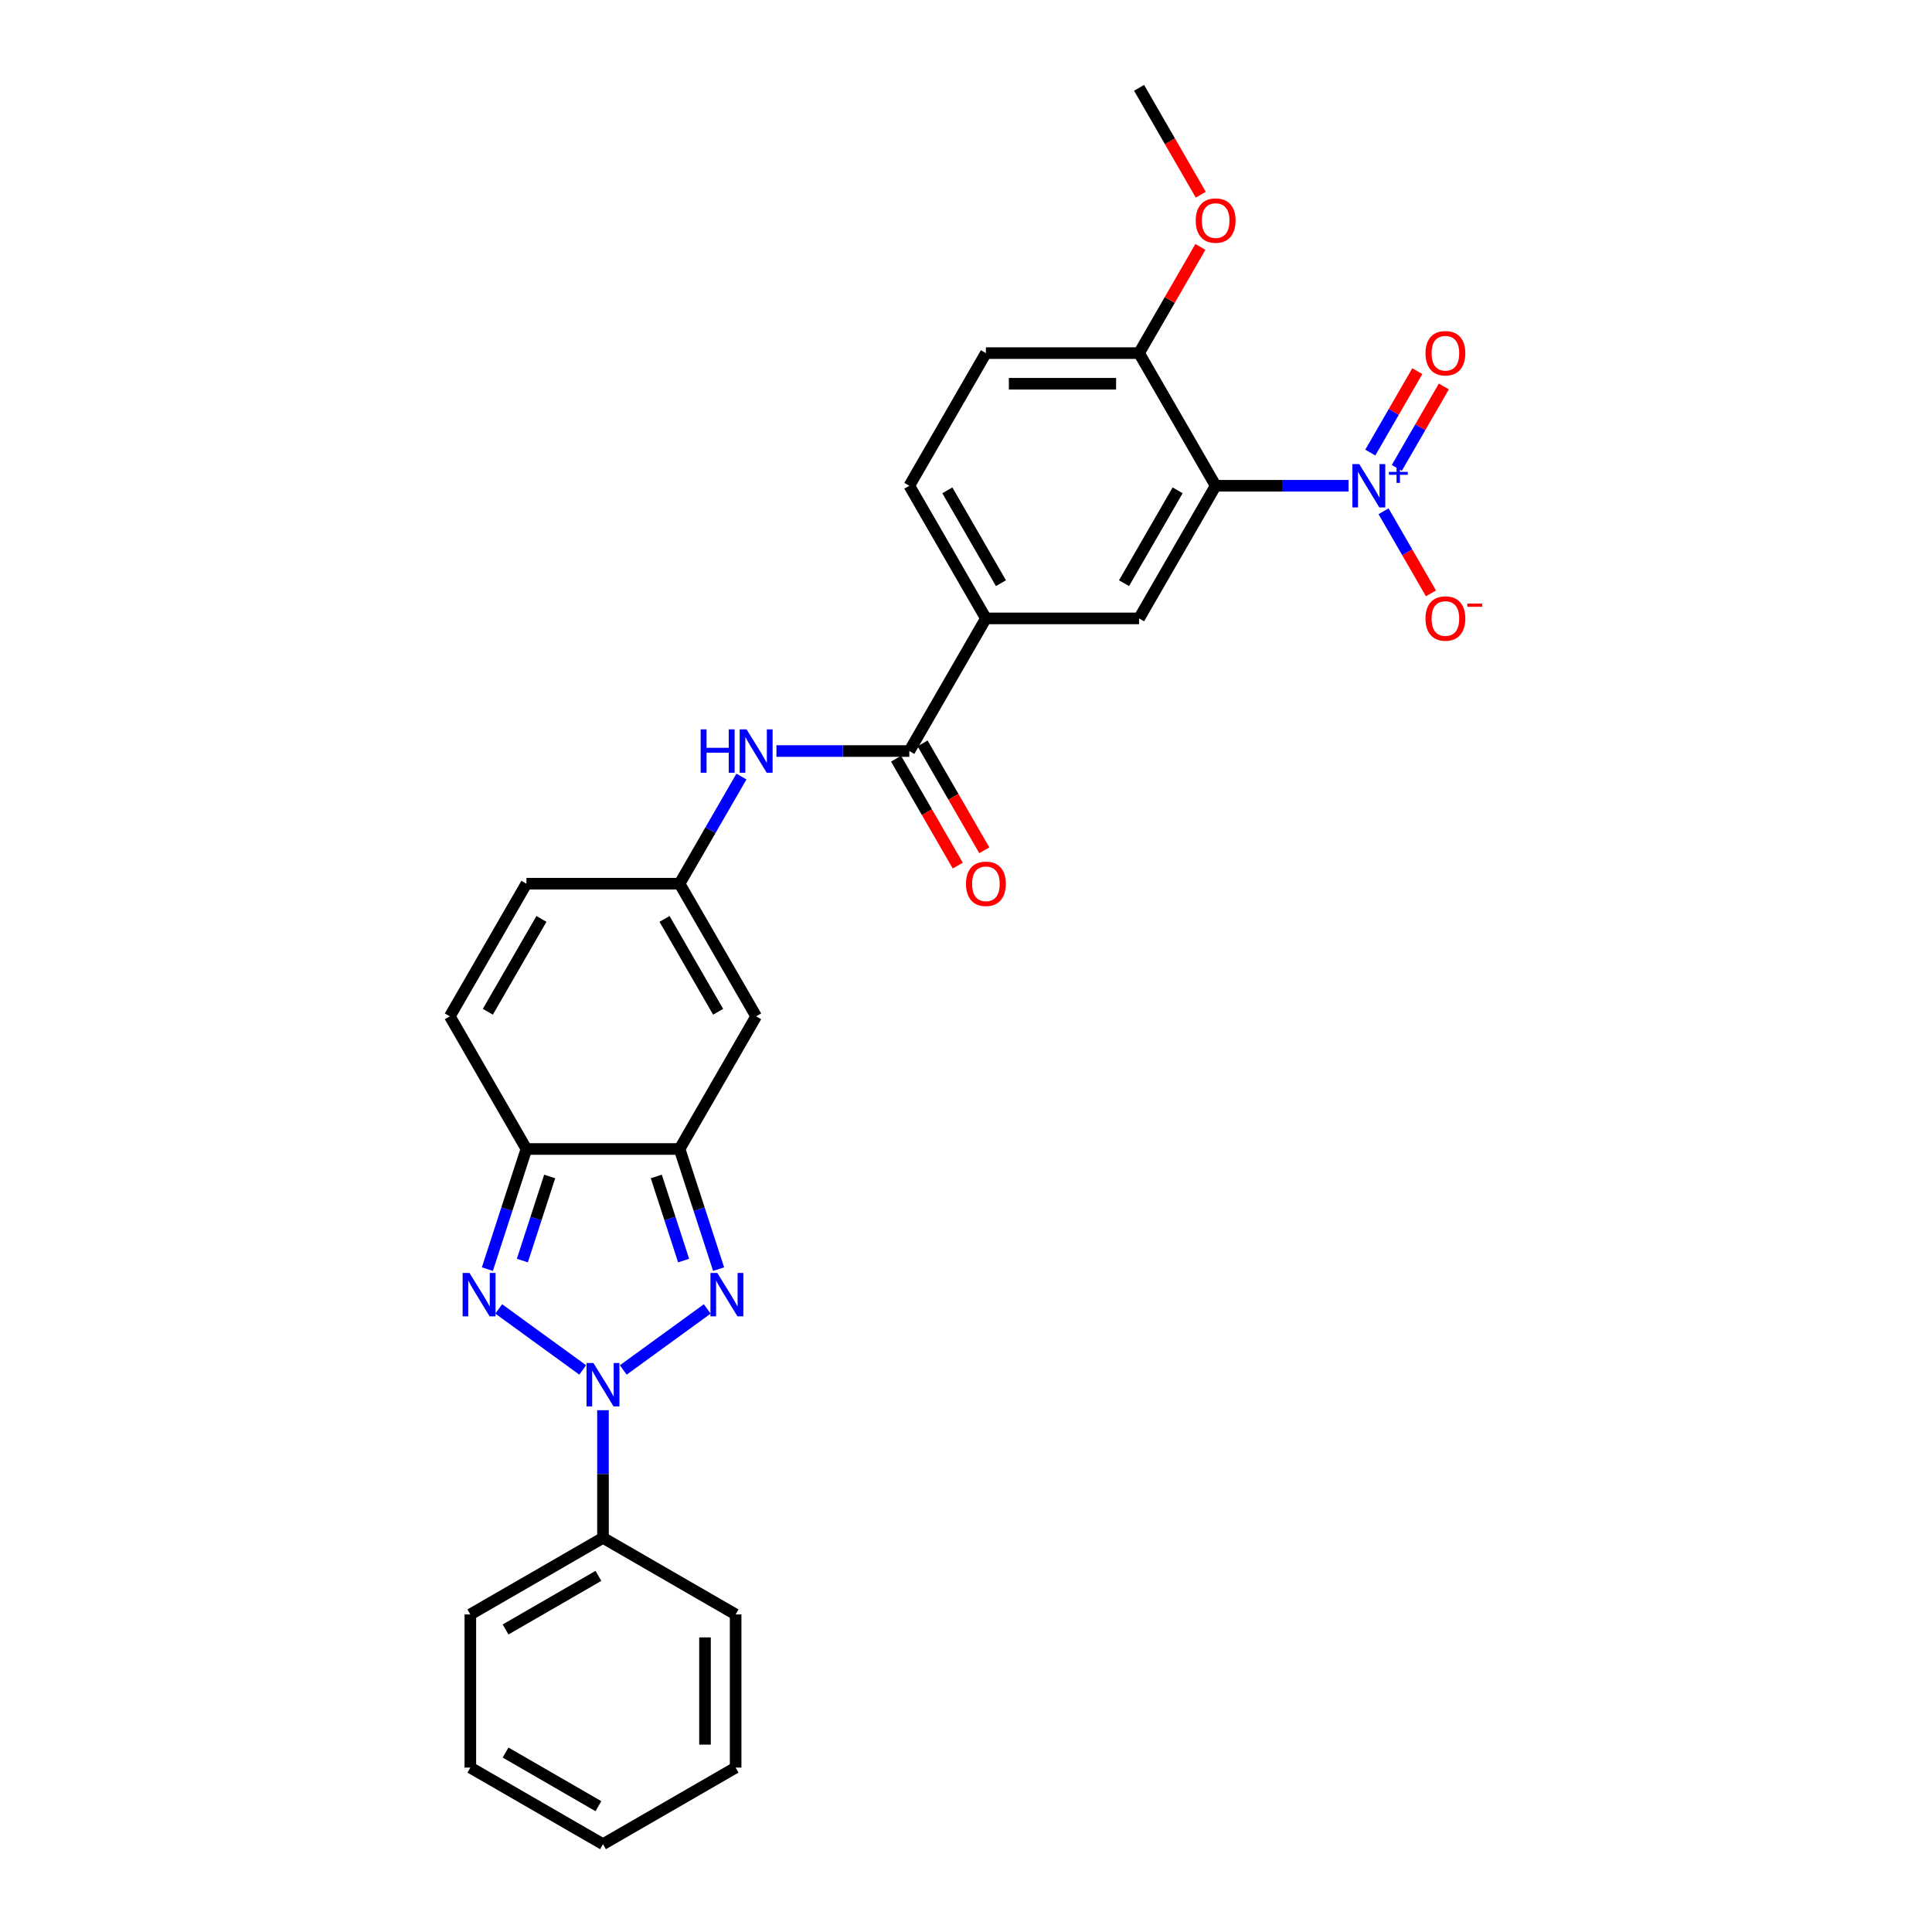 <?xml version='1.0' encoding='iso-8859-1'?>
<svg version='1.1' baseProfile='full'
              xmlns='http://www.w3.org/2000/svg'
                      xmlns:rdkit='http://www.rdkit.org/xml'
                      xmlns:xlink='http://www.w3.org/1999/xlink'
                  xml:space='preserve'
width='1000px' height='1000px' viewBox='0 0 1000 1000'>
<!-- END OF HEADER -->
<rect style='opacity:1.0;fill:#FFFFFF;stroke:none' width='1000' height='1000' x='0' y='0'> </rect>
<path class='bond-0' d='M 322.603,709.084 L 366.072,677.501' style='fill:none;fill-rule:evenodd;stroke:#0000FF;stroke-width:6px;stroke-linecap:butt;stroke-linejoin:miter;stroke-opacity:1' />
<path class='bond-1' d='M 301.61,709.084 L 258.141,677.501' style='fill:none;fill-rule:evenodd;stroke:#0000FF;stroke-width:6px;stroke-linecap:butt;stroke-linejoin:miter;stroke-opacity:1' />
<path class='bond-16' d='M 312.106,729.918 L 312.106,762.953' style='fill:none;fill-rule:evenodd;stroke:#0000FF;stroke-width:6px;stroke-linecap:butt;stroke-linejoin:miter;stroke-opacity:1' />
<path class='bond-16' d='M 312.106,762.953 L 312.106,795.988' style='fill:none;fill-rule:evenodd;stroke:#000000;stroke-width:6px;stroke-linecap:butt;stroke-linejoin:miter;stroke-opacity:1' />
<path class='bond-2' d='M 371.953,656.903 L 361.849,625.808' style='fill:none;fill-rule:evenodd;stroke:#0000FF;stroke-width:6px;stroke-linecap:butt;stroke-linejoin:miter;stroke-opacity:1' />
<path class='bond-2' d='M 361.849,625.808 L 351.746,594.713' style='fill:none;fill-rule:evenodd;stroke:#000000;stroke-width:6px;stroke-linecap:butt;stroke-linejoin:miter;stroke-opacity:1' />
<path class='bond-2' d='M 353.842,652.474 L 346.769,630.708' style='fill:none;fill-rule:evenodd;stroke:#0000FF;stroke-width:6px;stroke-linecap:butt;stroke-linejoin:miter;stroke-opacity:1' />
<path class='bond-2' d='M 346.769,630.708 L 339.697,608.941' style='fill:none;fill-rule:evenodd;stroke:#000000;stroke-width:6px;stroke-linecap:butt;stroke-linejoin:miter;stroke-opacity:1' />
<path class='bond-5' d='M 252.26,656.903 L 262.364,625.808' style='fill:none;fill-rule:evenodd;stroke:#0000FF;stroke-width:6px;stroke-linecap:butt;stroke-linejoin:miter;stroke-opacity:1' />
<path class='bond-5' d='M 262.364,625.808 L 272.467,594.713' style='fill:none;fill-rule:evenodd;stroke:#000000;stroke-width:6px;stroke-linecap:butt;stroke-linejoin:miter;stroke-opacity:1' />
<path class='bond-5' d='M 270.371,652.474 L 277.443,630.708' style='fill:none;fill-rule:evenodd;stroke:#0000FF;stroke-width:6px;stroke-linecap:butt;stroke-linejoin:miter;stroke-opacity:1' />
<path class='bond-5' d='M 277.443,630.708 L 284.516,608.941' style='fill:none;fill-rule:evenodd;stroke:#000000;stroke-width:6px;stroke-linecap:butt;stroke-linejoin:miter;stroke-opacity:1' />
<path class='bond-6' d='M 351.746,594.713 L 391.385,526.055' style='fill:none;fill-rule:evenodd;stroke:#000000;stroke-width:6px;stroke-linecap:butt;stroke-linejoin:miter;stroke-opacity:1' />
<path class='bond-28' d='M 351.746,594.713 L 272.467,594.713' style='fill:none;fill-rule:evenodd;stroke:#000000;stroke-width:6px;stroke-linecap:butt;stroke-linejoin:miter;stroke-opacity:1' />
<path class='bond-3' d='M 698.003,251.426 L 663.612,251.426' style='fill:none;fill-rule:evenodd;stroke:#0000FF;stroke-width:6px;stroke-linecap:butt;stroke-linejoin:miter;stroke-opacity:1' />
<path class='bond-3' d='M 663.612,251.426 L 629.221,251.426' style='fill:none;fill-rule:evenodd;stroke:#000000;stroke-width:6px;stroke-linecap:butt;stroke-linejoin:miter;stroke-opacity:1' />
<path class='bond-15' d='M 716.125,264.634 L 728.392,285.882' style='fill:none;fill-rule:evenodd;stroke:#0000FF;stroke-width:6px;stroke-linecap:butt;stroke-linejoin:miter;stroke-opacity:1' />
<path class='bond-15' d='M 728.392,285.882 L 740.66,307.13' style='fill:none;fill-rule:evenodd;stroke:#FF0000;stroke-width:6px;stroke-linecap:butt;stroke-linejoin:miter;stroke-opacity:1' />
<path class='bond-17' d='M 722.99,242.182 L 735.157,221.109' style='fill:none;fill-rule:evenodd;stroke:#0000FF;stroke-width:6px;stroke-linecap:butt;stroke-linejoin:miter;stroke-opacity:1' />
<path class='bond-17' d='M 735.157,221.109 L 747.324,200.035' style='fill:none;fill-rule:evenodd;stroke:#FF0000;stroke-width:6px;stroke-linecap:butt;stroke-linejoin:miter;stroke-opacity:1' />
<path class='bond-17' d='M 709.259,234.255 L 721.426,213.181' style='fill:none;fill-rule:evenodd;stroke:#0000FF;stroke-width:6px;stroke-linecap:butt;stroke-linejoin:miter;stroke-opacity:1' />
<path class='bond-17' d='M 721.426,213.181 L 733.593,192.107' style='fill:none;fill-rule:evenodd;stroke:#FF0000;stroke-width:6px;stroke-linecap:butt;stroke-linejoin:miter;stroke-opacity:1' />
<path class='bond-4' d='M 629.221,251.426 L 589.581,320.084' style='fill:none;fill-rule:evenodd;stroke:#000000;stroke-width:6px;stroke-linecap:butt;stroke-linejoin:miter;stroke-opacity:1' />
<path class='bond-4' d='M 609.543,253.797 L 581.796,301.857' style='fill:none;fill-rule:evenodd;stroke:#000000;stroke-width:6px;stroke-linecap:butt;stroke-linejoin:miter;stroke-opacity:1' />
<path class='bond-31' d='M 629.221,251.426 L 589.581,182.769' style='fill:none;fill-rule:evenodd;stroke:#000000;stroke-width:6px;stroke-linecap:butt;stroke-linejoin:miter;stroke-opacity:1' />
<path class='bond-11' d='M 272.467,594.713 L 232.828,526.055' style='fill:none;fill-rule:evenodd;stroke:#000000;stroke-width:6px;stroke-linecap:butt;stroke-linejoin:miter;stroke-opacity:1' />
<path class='bond-9' d='M 391.385,526.055 L 351.746,457.398' style='fill:none;fill-rule:evenodd;stroke:#000000;stroke-width:6px;stroke-linecap:butt;stroke-linejoin:miter;stroke-opacity:1' />
<path class='bond-9' d='M 371.708,523.685 L 343.96,475.625' style='fill:none;fill-rule:evenodd;stroke:#000000;stroke-width:6px;stroke-linecap:butt;stroke-linejoin:miter;stroke-opacity:1' />
<path class='bond-7' d='M 470.663,388.741 L 436.272,388.741' style='fill:none;fill-rule:evenodd;stroke:#000000;stroke-width:6px;stroke-linecap:butt;stroke-linejoin:miter;stroke-opacity:1' />
<path class='bond-7' d='M 436.272,388.741 L 401.881,388.741' style='fill:none;fill-rule:evenodd;stroke:#0000FF;stroke-width:6px;stroke-linecap:butt;stroke-linejoin:miter;stroke-opacity:1' />
<path class='bond-12' d='M 470.663,388.741 L 510.303,320.084' style='fill:none;fill-rule:evenodd;stroke:#000000;stroke-width:6px;stroke-linecap:butt;stroke-linejoin:miter;stroke-opacity:1' />
<path class='bond-18' d='M 463.798,392.705 L 479.768,420.366' style='fill:none;fill-rule:evenodd;stroke:#000000;stroke-width:6px;stroke-linecap:butt;stroke-linejoin:miter;stroke-opacity:1' />
<path class='bond-18' d='M 479.768,420.366 L 495.738,448.027' style='fill:none;fill-rule:evenodd;stroke:#FF0000;stroke-width:6px;stroke-linecap:butt;stroke-linejoin:miter;stroke-opacity:1' />
<path class='bond-18' d='M 477.529,384.777 L 493.499,412.438' style='fill:none;fill-rule:evenodd;stroke:#000000;stroke-width:6px;stroke-linecap:butt;stroke-linejoin:miter;stroke-opacity:1' />
<path class='bond-18' d='M 493.499,412.438 L 509.47,440.099' style='fill:none;fill-rule:evenodd;stroke:#FF0000;stroke-width:6px;stroke-linecap:butt;stroke-linejoin:miter;stroke-opacity:1' />
<path class='bond-8' d='M 589.581,320.084 L 510.303,320.084' style='fill:none;fill-rule:evenodd;stroke:#000000;stroke-width:6px;stroke-linecap:butt;stroke-linejoin:miter;stroke-opacity:1' />
<path class='bond-10' d='M 351.746,457.398 L 367.752,429.673' style='fill:none;fill-rule:evenodd;stroke:#000000;stroke-width:6px;stroke-linecap:butt;stroke-linejoin:miter;stroke-opacity:1' />
<path class='bond-10' d='M 367.752,429.673 L 383.759,401.949' style='fill:none;fill-rule:evenodd;stroke:#0000FF;stroke-width:6px;stroke-linecap:butt;stroke-linejoin:miter;stroke-opacity:1' />
<path class='bond-30' d='M 351.746,457.398 L 272.467,457.398' style='fill:none;fill-rule:evenodd;stroke:#000000;stroke-width:6px;stroke-linecap:butt;stroke-linejoin:miter;stroke-opacity:1' />
<path class='bond-13' d='M 232.828,526.055 L 272.467,457.398' style='fill:none;fill-rule:evenodd;stroke:#000000;stroke-width:6px;stroke-linecap:butt;stroke-linejoin:miter;stroke-opacity:1' />
<path class='bond-13' d='M 252.505,523.685 L 280.253,475.625' style='fill:none;fill-rule:evenodd;stroke:#000000;stroke-width:6px;stroke-linecap:butt;stroke-linejoin:miter;stroke-opacity:1' />
<path class='bond-19' d='M 510.303,320.084 L 470.663,251.426' style='fill:none;fill-rule:evenodd;stroke:#000000;stroke-width:6px;stroke-linecap:butt;stroke-linejoin:miter;stroke-opacity:1' />
<path class='bond-19' d='M 518.088,301.857 L 490.341,253.797' style='fill:none;fill-rule:evenodd;stroke:#000000;stroke-width:6px;stroke-linecap:butt;stroke-linejoin:miter;stroke-opacity:1' />
<path class='bond-14' d='M 589.581,182.769 L 510.303,182.769' style='fill:none;fill-rule:evenodd;stroke:#000000;stroke-width:6px;stroke-linecap:butt;stroke-linejoin:miter;stroke-opacity:1' />
<path class='bond-14' d='M 577.69,198.625 L 522.195,198.625' style='fill:none;fill-rule:evenodd;stroke:#000000;stroke-width:6px;stroke-linecap:butt;stroke-linejoin:miter;stroke-opacity:1' />
<path class='bond-21' d='M 589.581,182.769 L 605.451,155.282' style='fill:none;fill-rule:evenodd;stroke:#000000;stroke-width:6px;stroke-linecap:butt;stroke-linejoin:miter;stroke-opacity:1' />
<path class='bond-21' d='M 605.451,155.282 L 621.32,127.795' style='fill:none;fill-rule:evenodd;stroke:#FF0000;stroke-width:6px;stroke-linecap:butt;stroke-linejoin:miter;stroke-opacity:1' />
<path class='bond-22' d='M 312.106,795.988 L 243.449,835.628' style='fill:none;fill-rule:evenodd;stroke:#000000;stroke-width:6px;stroke-linecap:butt;stroke-linejoin:miter;stroke-opacity:1' />
<path class='bond-22' d='M 309.736,815.666 L 261.675,843.413' style='fill:none;fill-rule:evenodd;stroke:#000000;stroke-width:6px;stroke-linecap:butt;stroke-linejoin:miter;stroke-opacity:1' />
<path class='bond-23' d='M 312.106,795.988 L 380.764,835.628' style='fill:none;fill-rule:evenodd;stroke:#000000;stroke-width:6px;stroke-linecap:butt;stroke-linejoin:miter;stroke-opacity:1' />
<path class='bond-20' d='M 470.663,251.426 L 510.303,182.769' style='fill:none;fill-rule:evenodd;stroke:#000000;stroke-width:6px;stroke-linecap:butt;stroke-linejoin:miter;stroke-opacity:1' />
<path class='bond-24' d='M 621.522,100.777 L 605.552,73.116' style='fill:none;fill-rule:evenodd;stroke:#FF0000;stroke-width:6px;stroke-linecap:butt;stroke-linejoin:miter;stroke-opacity:1' />
<path class='bond-24' d='M 605.552,73.116 L 589.581,45.455' style='fill:none;fill-rule:evenodd;stroke:#000000;stroke-width:6px;stroke-linecap:butt;stroke-linejoin:miter;stroke-opacity:1' />
<path class='bond-25' d='M 243.449,835.628 L 243.449,914.906' style='fill:none;fill-rule:evenodd;stroke:#000000;stroke-width:6px;stroke-linecap:butt;stroke-linejoin:miter;stroke-opacity:1' />
<path class='bond-26' d='M 380.764,835.628 L 380.764,914.906' style='fill:none;fill-rule:evenodd;stroke:#000000;stroke-width:6px;stroke-linecap:butt;stroke-linejoin:miter;stroke-opacity:1' />
<path class='bond-26' d='M 364.908,847.519 L 364.908,903.014' style='fill:none;fill-rule:evenodd;stroke:#000000;stroke-width:6px;stroke-linecap:butt;stroke-linejoin:miter;stroke-opacity:1' />
<path class='bond-29' d='M 243.449,914.906 L 312.106,954.545' style='fill:none;fill-rule:evenodd;stroke:#000000;stroke-width:6px;stroke-linecap:butt;stroke-linejoin:miter;stroke-opacity:1' />
<path class='bond-29' d='M 261.675,907.121 L 309.736,934.868' style='fill:none;fill-rule:evenodd;stroke:#000000;stroke-width:6px;stroke-linecap:butt;stroke-linejoin:miter;stroke-opacity:1' />
<path class='bond-27' d='M 380.764,914.906 L 312.106,954.545' style='fill:none;fill-rule:evenodd;stroke:#000000;stroke-width:6px;stroke-linecap:butt;stroke-linejoin:miter;stroke-opacity:1' />
<path  class='atom-0' d='M 307.143 705.484
L 314.501 717.376
Q 315.23 718.549, 316.403 720.674
Q 317.577 722.798, 317.64 722.925
L 317.64 705.484
L 320.621 705.484
L 320.621 727.936
L 317.545 727.936
L 309.649 714.934
Q 308.729 713.412, 307.746 711.668
Q 306.795 709.924, 306.509 709.384
L 306.509 727.936
L 303.592 727.936
L 303.592 705.484
L 307.143 705.484
' fill='#0000FF'/>
<path  class='atom-1' d='M 371.281 658.885
L 378.638 670.777
Q 379.368 671.95, 380.541 674.075
Q 381.714 676.2, 381.778 676.326
L 381.778 658.885
L 384.759 658.885
L 384.759 681.337
L 381.683 681.337
L 373.786 668.335
Q 372.867 666.813, 371.884 665.069
Q 370.932 663.325, 370.647 662.786
L 370.647 681.337
L 367.729 681.337
L 367.729 658.885
L 371.281 658.885
' fill='#0000FF'/>
<path  class='atom-2' d='M 243.006 658.885
L 250.363 670.777
Q 251.092 671.95, 252.265 674.075
Q 253.439 676.2, 253.502 676.326
L 253.502 658.885
L 256.483 658.885
L 256.483 681.337
L 253.407 681.337
L 245.511 668.335
Q 244.591 666.813, 243.608 665.069
Q 242.657 663.325, 242.372 662.786
L 242.372 681.337
L 239.454 681.337
L 239.454 658.885
L 243.006 658.885
' fill='#0000FF'/>
<path  class='atom-4' d='M 703.536 240.2
L 710.893 252.092
Q 711.623 253.266, 712.796 255.39
Q 713.969 257.515, 714.033 257.642
L 714.033 240.2
L 717.014 240.2
L 717.014 262.652
L 713.938 262.652
L 706.042 249.65
Q 705.122 248.128, 704.139 246.384
Q 703.187 244.64, 702.902 244.101
L 702.902 262.652
L 699.985 262.652
L 699.985 240.2
L 703.536 240.2
' fill='#0000FF'/>
<path  class='atom-4' d='M 718.897 244.247
L 722.853 244.247
L 722.853 240.082
L 724.611 240.082
L 724.611 244.247
L 728.671 244.247
L 728.671 245.754
L 724.611 245.754
L 724.611 249.94
L 722.853 249.94
L 722.853 245.754
L 718.897 245.754
L 718.897 244.247
' fill='#0000FF'/>
<path  class='atom-11' d='M 362.67 377.515
L 365.714 377.515
L 365.714 387.06
L 377.194 387.06
L 377.194 377.515
L 380.238 377.515
L 380.238 399.967
L 377.194 399.967
L 377.194 389.597
L 365.714 389.597
L 365.714 399.967
L 362.67 399.967
L 362.67 377.515
' fill='#0000FF'/>
<path  class='atom-11' d='M 386.422 377.515
L 393.779 389.407
Q 394.508 390.58, 395.682 392.705
Q 396.855 394.829, 396.919 394.956
L 396.919 377.515
L 399.899 377.515
L 399.899 399.967
L 396.823 399.967
L 388.927 386.965
Q 388.008 385.443, 387.025 383.699
Q 386.073 381.955, 385.788 381.415
L 385.788 399.967
L 382.87 399.967
L 382.87 377.515
L 386.422 377.515
' fill='#0000FF'/>
<path  class='atom-16' d='M 737.832 320.147
Q 737.832 314.756, 740.496 311.743
Q 743.16 308.731, 748.138 308.731
Q 753.117 308.731, 755.781 311.743
Q 758.445 314.756, 758.445 320.147
Q 758.445 325.601, 755.749 328.709
Q 753.054 331.785, 748.138 331.785
Q 743.191 331.785, 740.496 328.709
Q 737.832 325.633, 737.832 320.147
M 748.138 329.248
Q 751.563 329.248, 753.403 326.965
Q 755.274 324.65, 755.274 320.147
Q 755.274 315.739, 753.403 313.519
Q 751.563 311.268, 748.138 311.268
Q 744.714 311.268, 742.843 313.488
Q 741.003 315.707, 741.003 320.147
Q 741.003 324.682, 742.843 326.965
Q 744.714 329.248, 748.138 329.248
' fill='#FF0000'/>
<path  class='atom-16' d='M 759.491 312.395
L 767.172 312.395
L 767.172 314.07
L 759.491 314.07
L 759.491 312.395
' fill='#FF0000'/>
<path  class='atom-18' d='M 737.832 182.832
Q 737.832 177.442, 740.496 174.429
Q 743.16 171.416, 748.138 171.416
Q 753.117 171.416, 755.781 174.429
Q 758.445 177.442, 758.445 182.832
Q 758.445 188.287, 755.749 191.395
Q 753.054 194.471, 748.138 194.471
Q 743.191 194.471, 740.496 191.395
Q 737.832 188.319, 737.832 182.832
M 748.138 191.934
Q 751.563 191.934, 753.403 189.65
Q 755.274 187.335, 755.274 182.832
Q 755.274 178.425, 753.403 176.205
Q 751.563 173.953, 748.138 173.953
Q 744.714 173.953, 742.843 176.173
Q 741.003 178.393, 741.003 182.832
Q 741.003 187.367, 742.843 189.65
Q 744.714 191.934, 748.138 191.934
' fill='#FF0000'/>
<path  class='atom-19' d='M 499.997 457.461
Q 499.997 452.071, 502.66 449.058
Q 505.324 446.045, 510.303 446.045
Q 515.281 446.045, 517.945 449.058
Q 520.609 452.071, 520.609 457.461
Q 520.609 462.916, 517.913 466.024
Q 515.218 469.1, 510.303 469.1
Q 505.356 469.1, 502.66 466.024
Q 499.997 462.948, 499.997 457.461
M 510.303 466.563
Q 513.728 466.563, 515.567 464.279
Q 517.438 461.965, 517.438 457.461
Q 517.438 453.054, 515.567 450.834
Q 513.728 448.582, 510.303 448.582
Q 506.878 448.582, 505.007 450.802
Q 503.168 453.022, 503.168 457.461
Q 503.168 461.996, 505.007 464.279
Q 506.878 466.563, 510.303 466.563
' fill='#FF0000'/>
<path  class='atom-22' d='M 618.914 114.175
Q 618.914 108.784, 621.578 105.772
Q 624.242 102.759, 629.221 102.759
Q 634.199 102.759, 636.863 105.772
Q 639.527 108.784, 639.527 114.175
Q 639.527 119.63, 636.831 122.737
Q 634.136 125.813, 629.221 125.813
Q 624.274 125.813, 621.578 122.737
Q 618.914 119.661, 618.914 114.175
M 629.221 123.276
Q 632.645 123.276, 634.485 120.993
Q 636.356 118.678, 636.356 114.175
Q 636.356 109.767, 634.485 107.548
Q 632.645 105.296, 629.221 105.296
Q 625.796 105.296, 623.925 107.516
Q 622.086 109.736, 622.086 114.175
Q 622.086 118.71, 623.925 120.993
Q 625.796 123.276, 629.221 123.276
' fill='#FF0000'/>
</svg>
